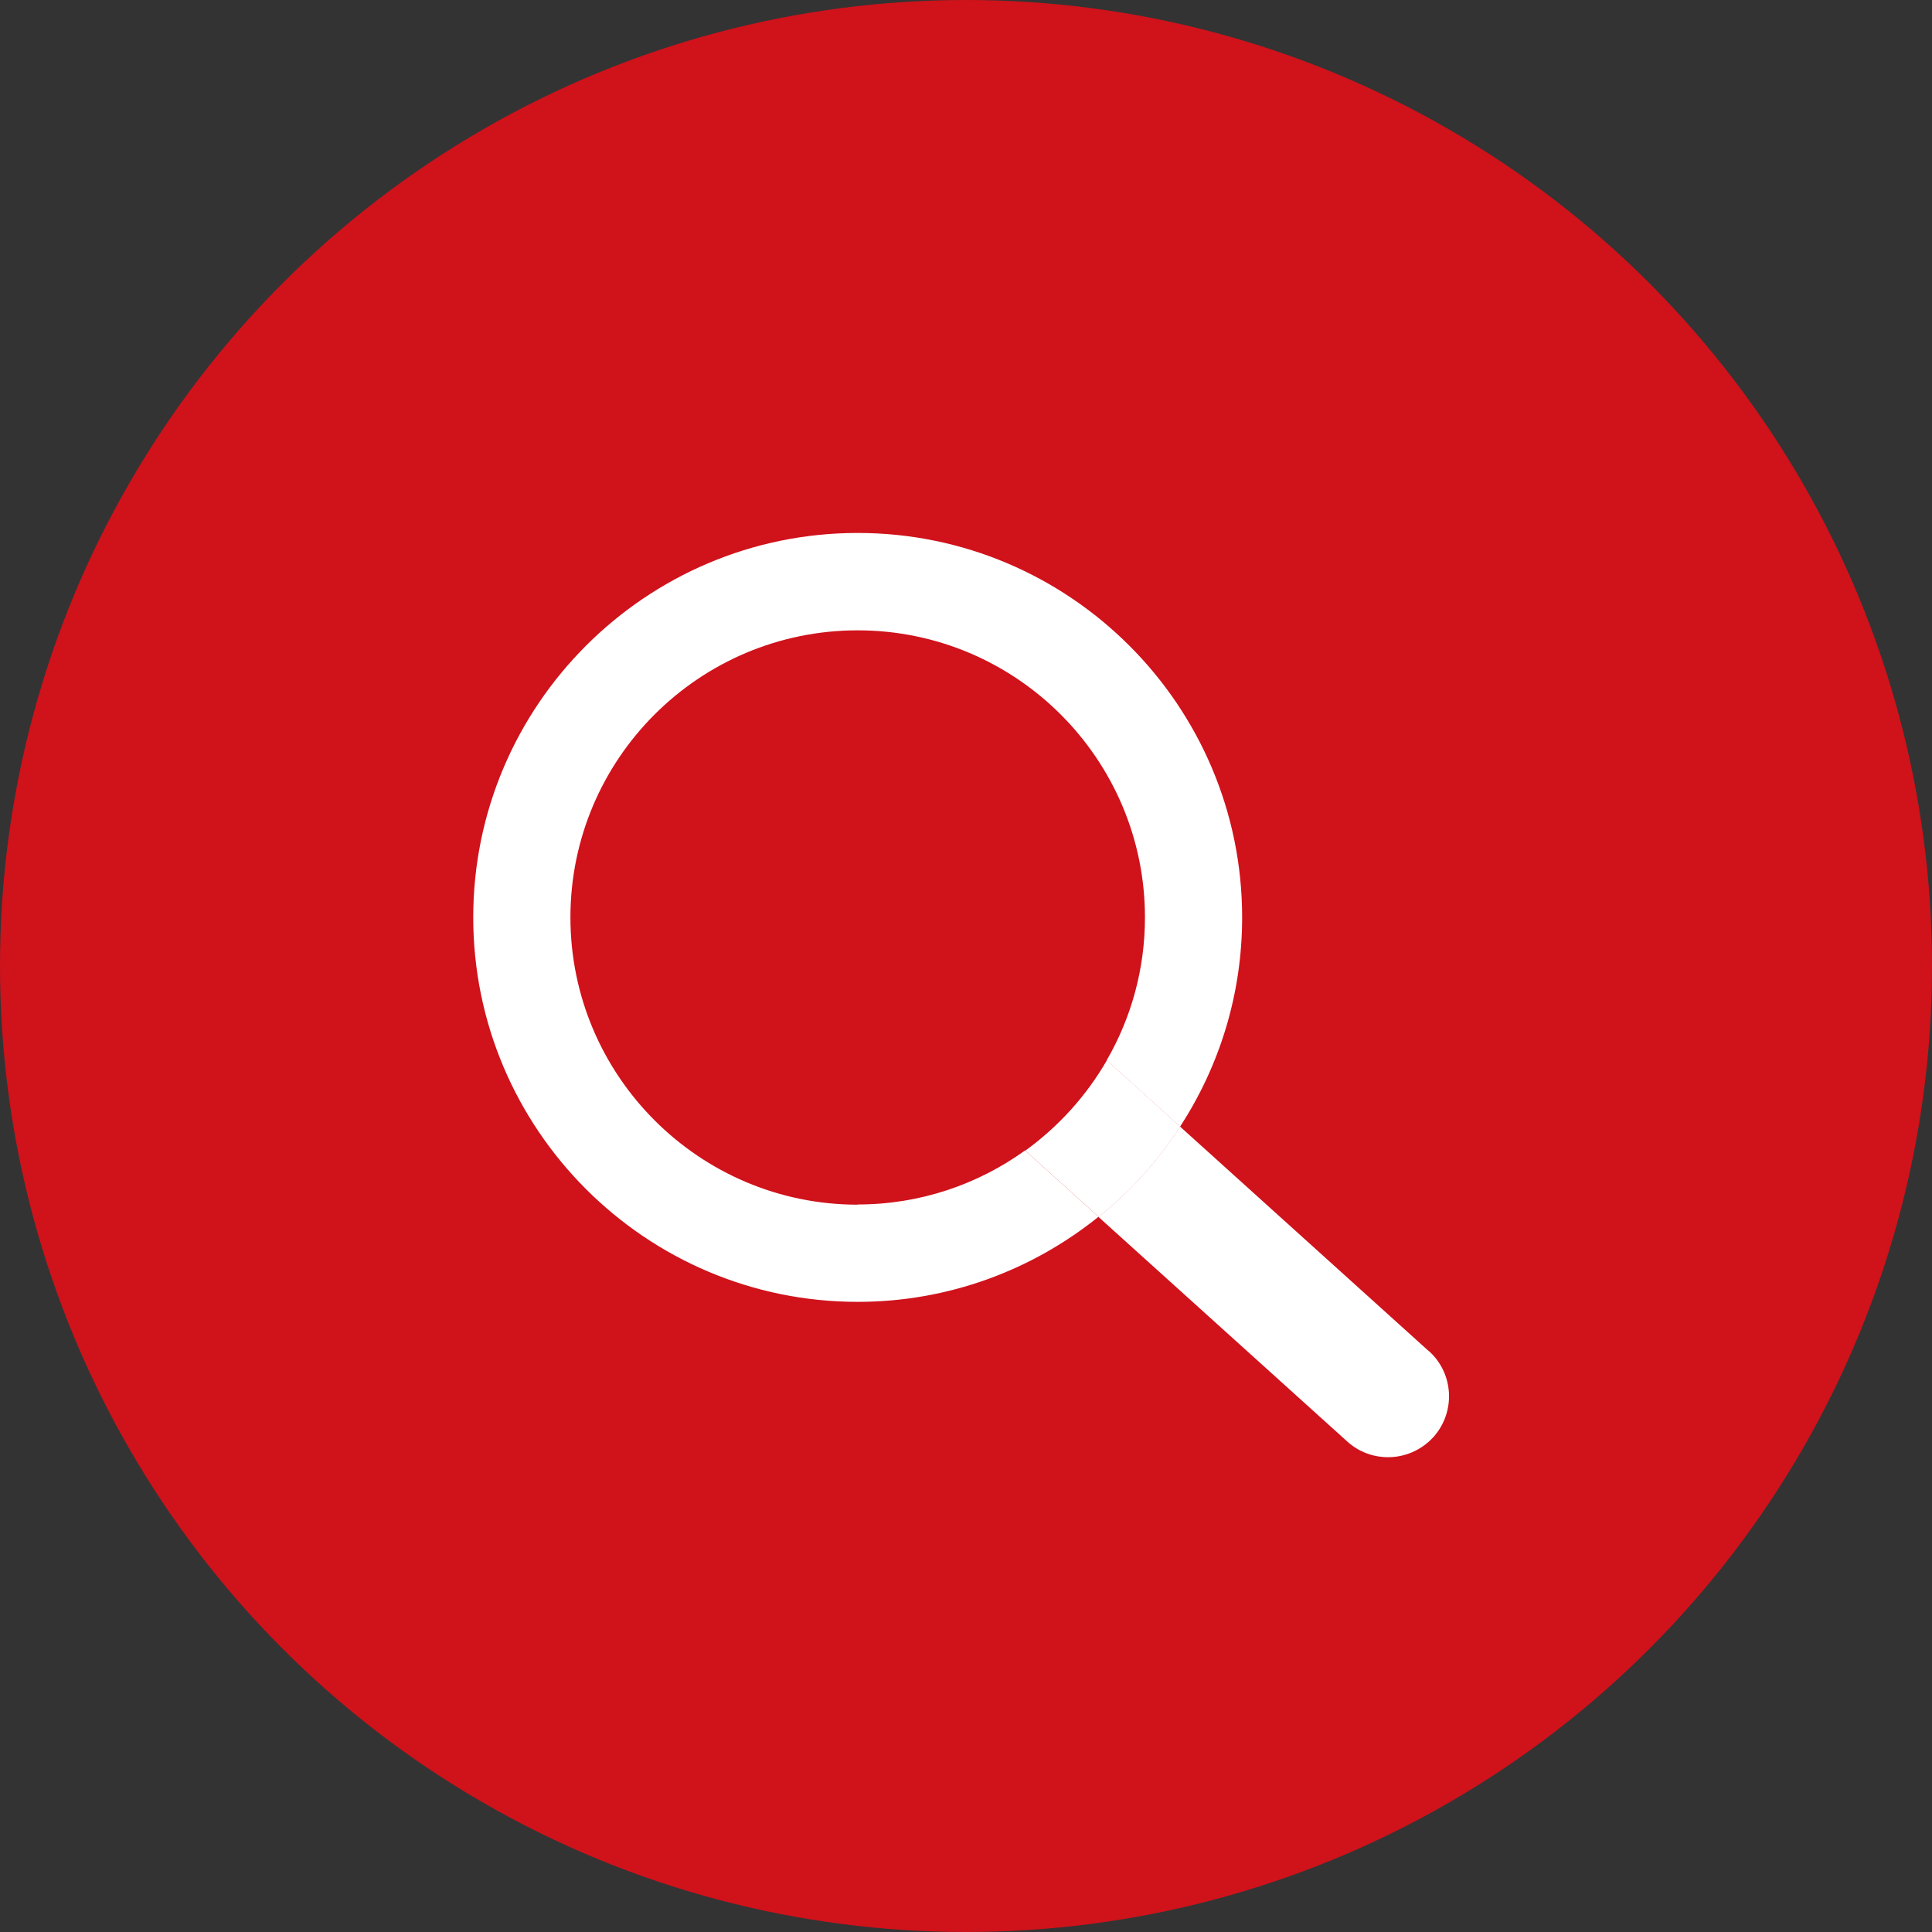 <?xml version="1.0" encoding="UTF-8"?><svg id="_イヤー_1" xmlns="http://www.w3.org/2000/svg" width="99" height="99" viewBox="0 0 99 99"><rect x="0" y="0" width="99" height="99" fill="#333333" stroke="none"/><defs><style>.cls-1{fill:#fff;}.cls-2{fill:#d0121b;}</style></defs><circle class="cls-2" cx="49.5" cy="49.5" r="49.5"/><g><circle class="cls-2" cx="43.95" cy="47.01" r="15.37"/><path class="cls-1" d="M73.22,69.24l-12.75-11.51c-1.14,1.76-2.55,3.32-4.18,4.63l12.75,11.51c.6,.54,1.34,.8,2.09,.8,.85,0,1.7-.35,2.32-1.03,1.15-1.28,1.05-3.25-.22-4.4Z"/><path class="cls-1" d="M43.95,61.73c-8.11,0-14.72-6.6-14.72-14.72s6.6-14.71,14.72-14.71,14.72,6.6,14.72,14.71c0,2.66-.71,5.16-1.96,7.32l3.76,3.4c2.01-3.09,3.18-6.77,3.18-10.72,0-10.86-8.84-19.7-19.7-19.7s-19.7,8.84-19.7,19.7,8.84,19.7,19.7,19.7c4.67,0,8.96-1.64,12.34-4.36l-3.76-3.4c-2.42,1.74-5.38,2.77-8.58,2.77Z"/><path class="cls-1" d="M60.48,57.73l-3.76-3.4c-1.05,1.82-2.48,3.4-4.18,4.63l3.76,3.4c1.63-1.31,3.04-2.87,4.18-4.63Z"/></g></svg>